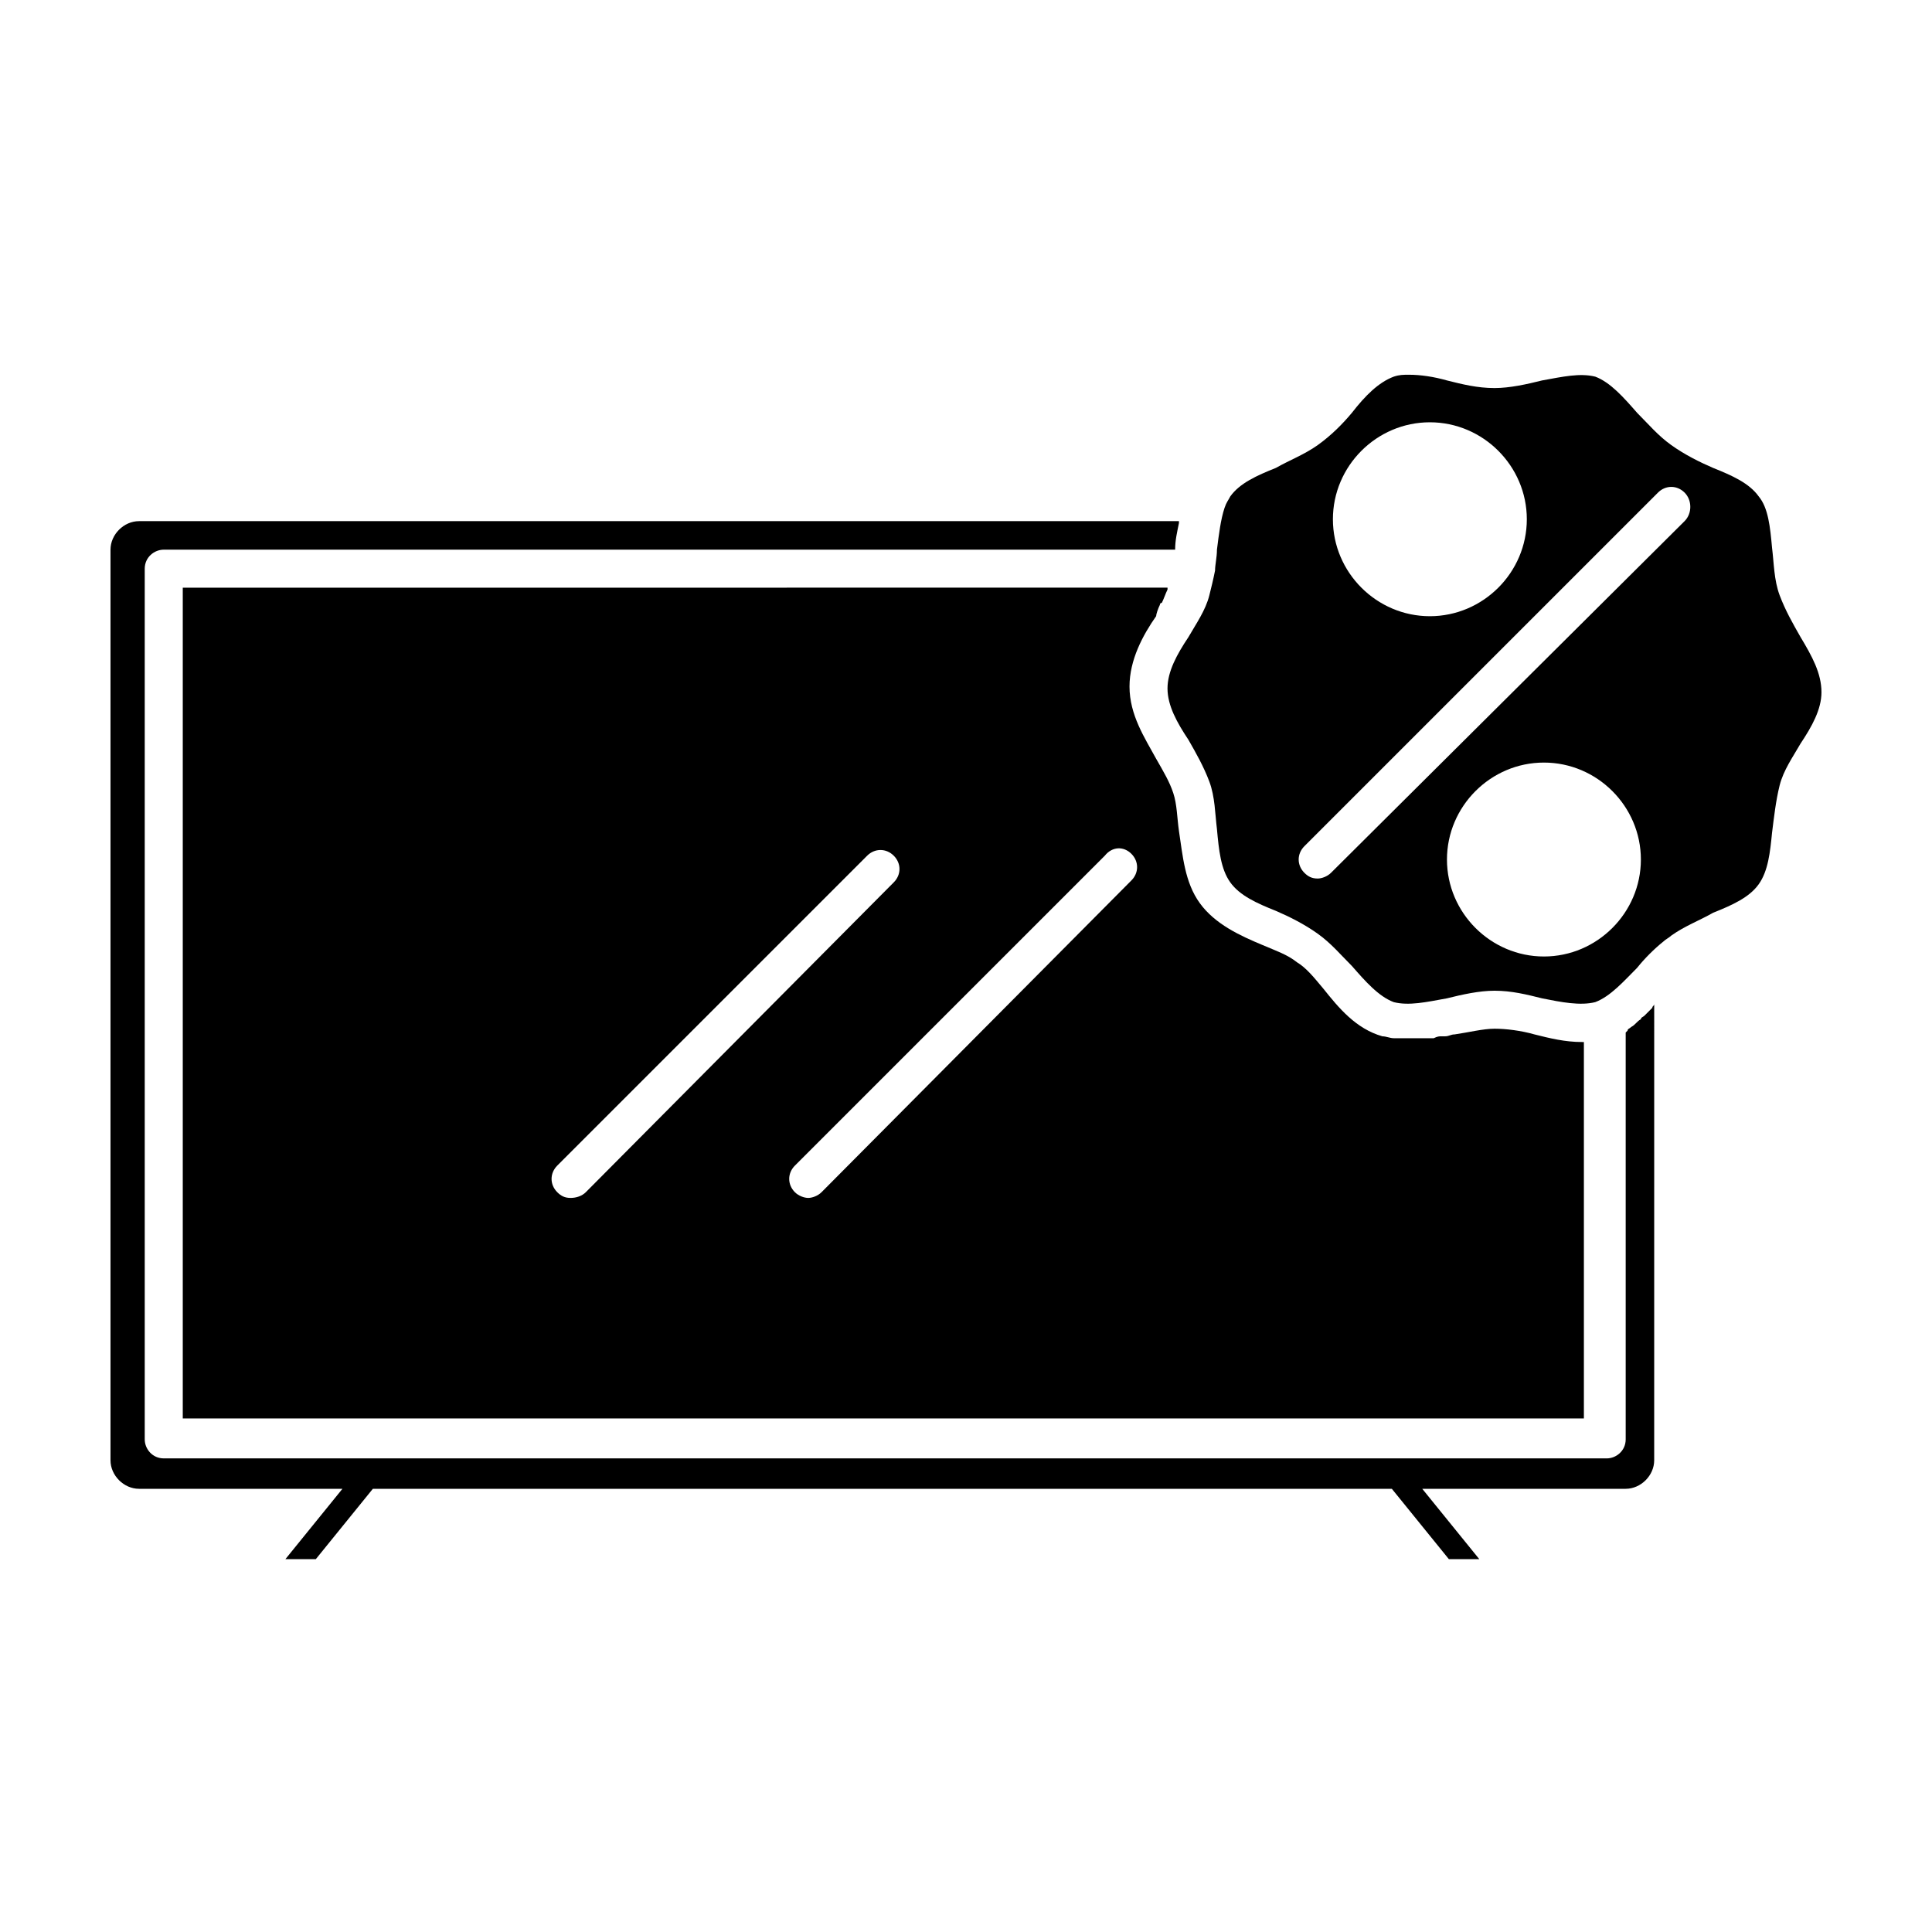 <?xml version="1.0" encoding="UTF-8"?>
<!-- Uploaded to: SVG Repo, www.svgrepo.com, Generator: SVG Repo Mixer Tools -->
<svg fill="#000000" width="800px" height="800px" version="1.1" viewBox="144 144 512 512" xmlns="http://www.w3.org/2000/svg">
 <g>
  <path d="m451.39 304.27s0-0.504 0.504-0.504c0.504-1.008 1.008-2.519 1.512-3.527v-0.504l-260.97 0.004v220.16h371.31v-99.754h-0.504c-4.535 0-8.566-1.008-12.594-2.016-3.527-1.008-7.559-1.512-10.578-1.512-3.023 0-7.055 1.008-10.578 1.512-1.008 0-1.512 0.504-2.519 0.504h-1.008c-0.504 0-1.008 0-2.016 0.504h-1.008-2.016-1.008-2.519-0.504-2.519-1.008c-1.008 0-2.016-0.504-3.023-0.504-7.055-2.016-11.586-7.559-15.617-12.594-2.519-3.023-4.535-5.543-7.055-7.055-2.519-2.016-5.543-3.023-9.07-4.535-6.047-2.519-12.594-5.543-16.625-11.082-4.031-5.543-4.535-12.594-5.543-19.145-0.504-3.527-0.504-7.055-1.512-10.078-1.008-3.023-2.519-5.543-4.535-9.07-3.023-5.543-7.055-11.586-7.055-19.145 0-7.055 3.527-13.602 7.055-18.641 0-0.504 0.504-2.016 1.008-3.023zm-156.18 157.19c-1.512 0-2.519-0.504-3.527-1.512-2.016-2.016-2.016-5.039 0-7.055l82.121-82.121c2.016-2.016 5.039-2.016 7.055 0s2.016 5.039 0 7.055l-81.617 82.121c-1.008 1.008-2.519 1.512-4.031 1.512zm148.62-91.191c2.016 2.016 2.016 5.039 0 7.055l-82.117 82.625c-1.008 1.008-2.519 1.512-3.527 1.512-1.008 0-2.519-0.504-3.527-1.512-2.016-2.016-2.016-5.039 0-7.055l82.121-82.121c2.016-2.519 5.039-2.519 7.051-0.504z"/>
  <path d="m581.88 411.08c-0.504 0.504-1.512 1.512-2.016 2.016s-1.008 0.504-1.008 1.008c-1.008 0.504-1.512 1.512-2.519 2.016-0.504 0.504-1.008 0.504-1.008 1.008l-0.504 0.504v107.82c0 3.023-2.519 5.039-5.039 5.039l-382.39-0.004c-3.023 0-5.039-2.519-5.039-5.039v-230.74c0-3.023 2.519-5.039 5.039-5.039h268.03c0-2.519 0.504-4.535 1.008-7.055v-0.504h-275.59c-4.031 0-7.559 3.527-7.559 7.559v241.32c0 4.031 3.527 7.559 7.559 7.559h53.906l-15.113 18.641h8.062l15.113-18.641h270.04l15.113 18.641h8.062l-15.113-18.641h53.906c4.031 0 7.559-3.527 7.559-7.559l0.004-120.91c0 0.504-0.504 0.504-0.504 1.008z"/>
  <path d="m621.17 312.84c-2.016-3.527-4.031-7.055-5.543-11.082-1.512-4.031-1.512-8.566-2.016-12.594-0.504-5.543-1.008-10.578-3.527-13.602-2.519-3.527-7.055-5.543-12.09-7.559-3.527-1.512-7.559-3.527-11.082-6.047-3.527-2.519-6.047-5.543-9.07-8.566-3.527-4.031-7.055-8.062-11.082-9.574-4.031-1.008-8.566 0-14.105 1.008-4.031 1.008-8.566 2.016-12.594 2.016-4.535 0-8.566-1.008-12.594-2.016-3.527-1.008-7.055-1.512-10.078-1.512-1.512 0-2.519 0-4.031 0.504-4.031 1.512-7.559 5.039-11.082 9.574-2.519 3.023-5.543 6.047-9.07 8.566-3.527 2.519-7.559 4.031-11.082 6.047-5.039 2.016-9.574 4.031-12.09 7.559-0.504 1.008-1.008 1.512-1.512 3.023-1.008 3.023-1.512 7.055-2.016 11.082 0 2.016-0.504 4.031-0.504 5.543-0.504 2.519-1.008 4.535-1.512 6.551-1.008 4.031-3.527 7.559-5.543 11.082-3.023 4.535-5.543 9.07-5.543 13.602 0 4.535 2.519 9.07 5.543 13.602 2.016 3.527 4.031 7.055 5.543 11.082 1.512 4.031 1.512 8.566 2.016 12.594 0.504 5.543 1.008 10.578 3.527 14.105 2.519 3.527 7.055 5.543 12.09 7.559 3.527 1.512 7.559 3.527 11.082 6.047 3.527 2.519 6.047 5.543 9.07 8.566 3.527 4.031 7.055 8.062 11.082 9.574 4.031 1.008 8.566 0 14.105-1.008 4.031-1.008 8.566-2.016 12.594-2.016 4.535 0 8.566 1.008 12.594 2.016 5.039 1.008 10.078 2.016 14.105 1.008 4.031-1.512 7.559-5.543 11.082-9.07 2.016-2.519 4.535-5.039 7.055-7.055 0.504-0.504 1.512-1.008 2.016-1.512 3.527-2.519 7.559-4.031 11.082-6.047 5.039-2.016 9.574-4.031 12.09-7.559 2.519-3.527 3.023-8.566 3.527-13.602 0.504-4.031 1.008-8.566 2.016-12.594 1.008-4.031 3.527-7.559 5.543-11.082 3.023-4.535 5.543-9.07 5.543-13.602 0-5.043-2.516-9.574-5.539-14.613zm-98.242-56.93c14.105 0 25.695 11.586 25.695 25.695 0 14.105-11.586 25.695-25.695 25.695-14.105 0-25.695-11.586-25.695-25.695s11.586-25.695 25.695-25.695zm30.227 141.57c-14.105 0-25.695-11.586-25.695-25.695 0-14.105 11.586-25.695 25.695-25.695 14.105 0 25.695 11.586 25.695 25.695 0 14.105-11.59 25.695-25.695 25.695zm37.281-115.38-93.707 93.207c-1.008 1.008-2.519 1.512-3.527 1.512-1.512 0-2.519-0.504-3.527-1.512-2.016-2.016-2.016-5.039 0-7.055l93.707-93.707c2.016-2.016 5.039-2.016 7.055 0s2.016 5.543 0 7.555z"/>
 </g>
</svg>